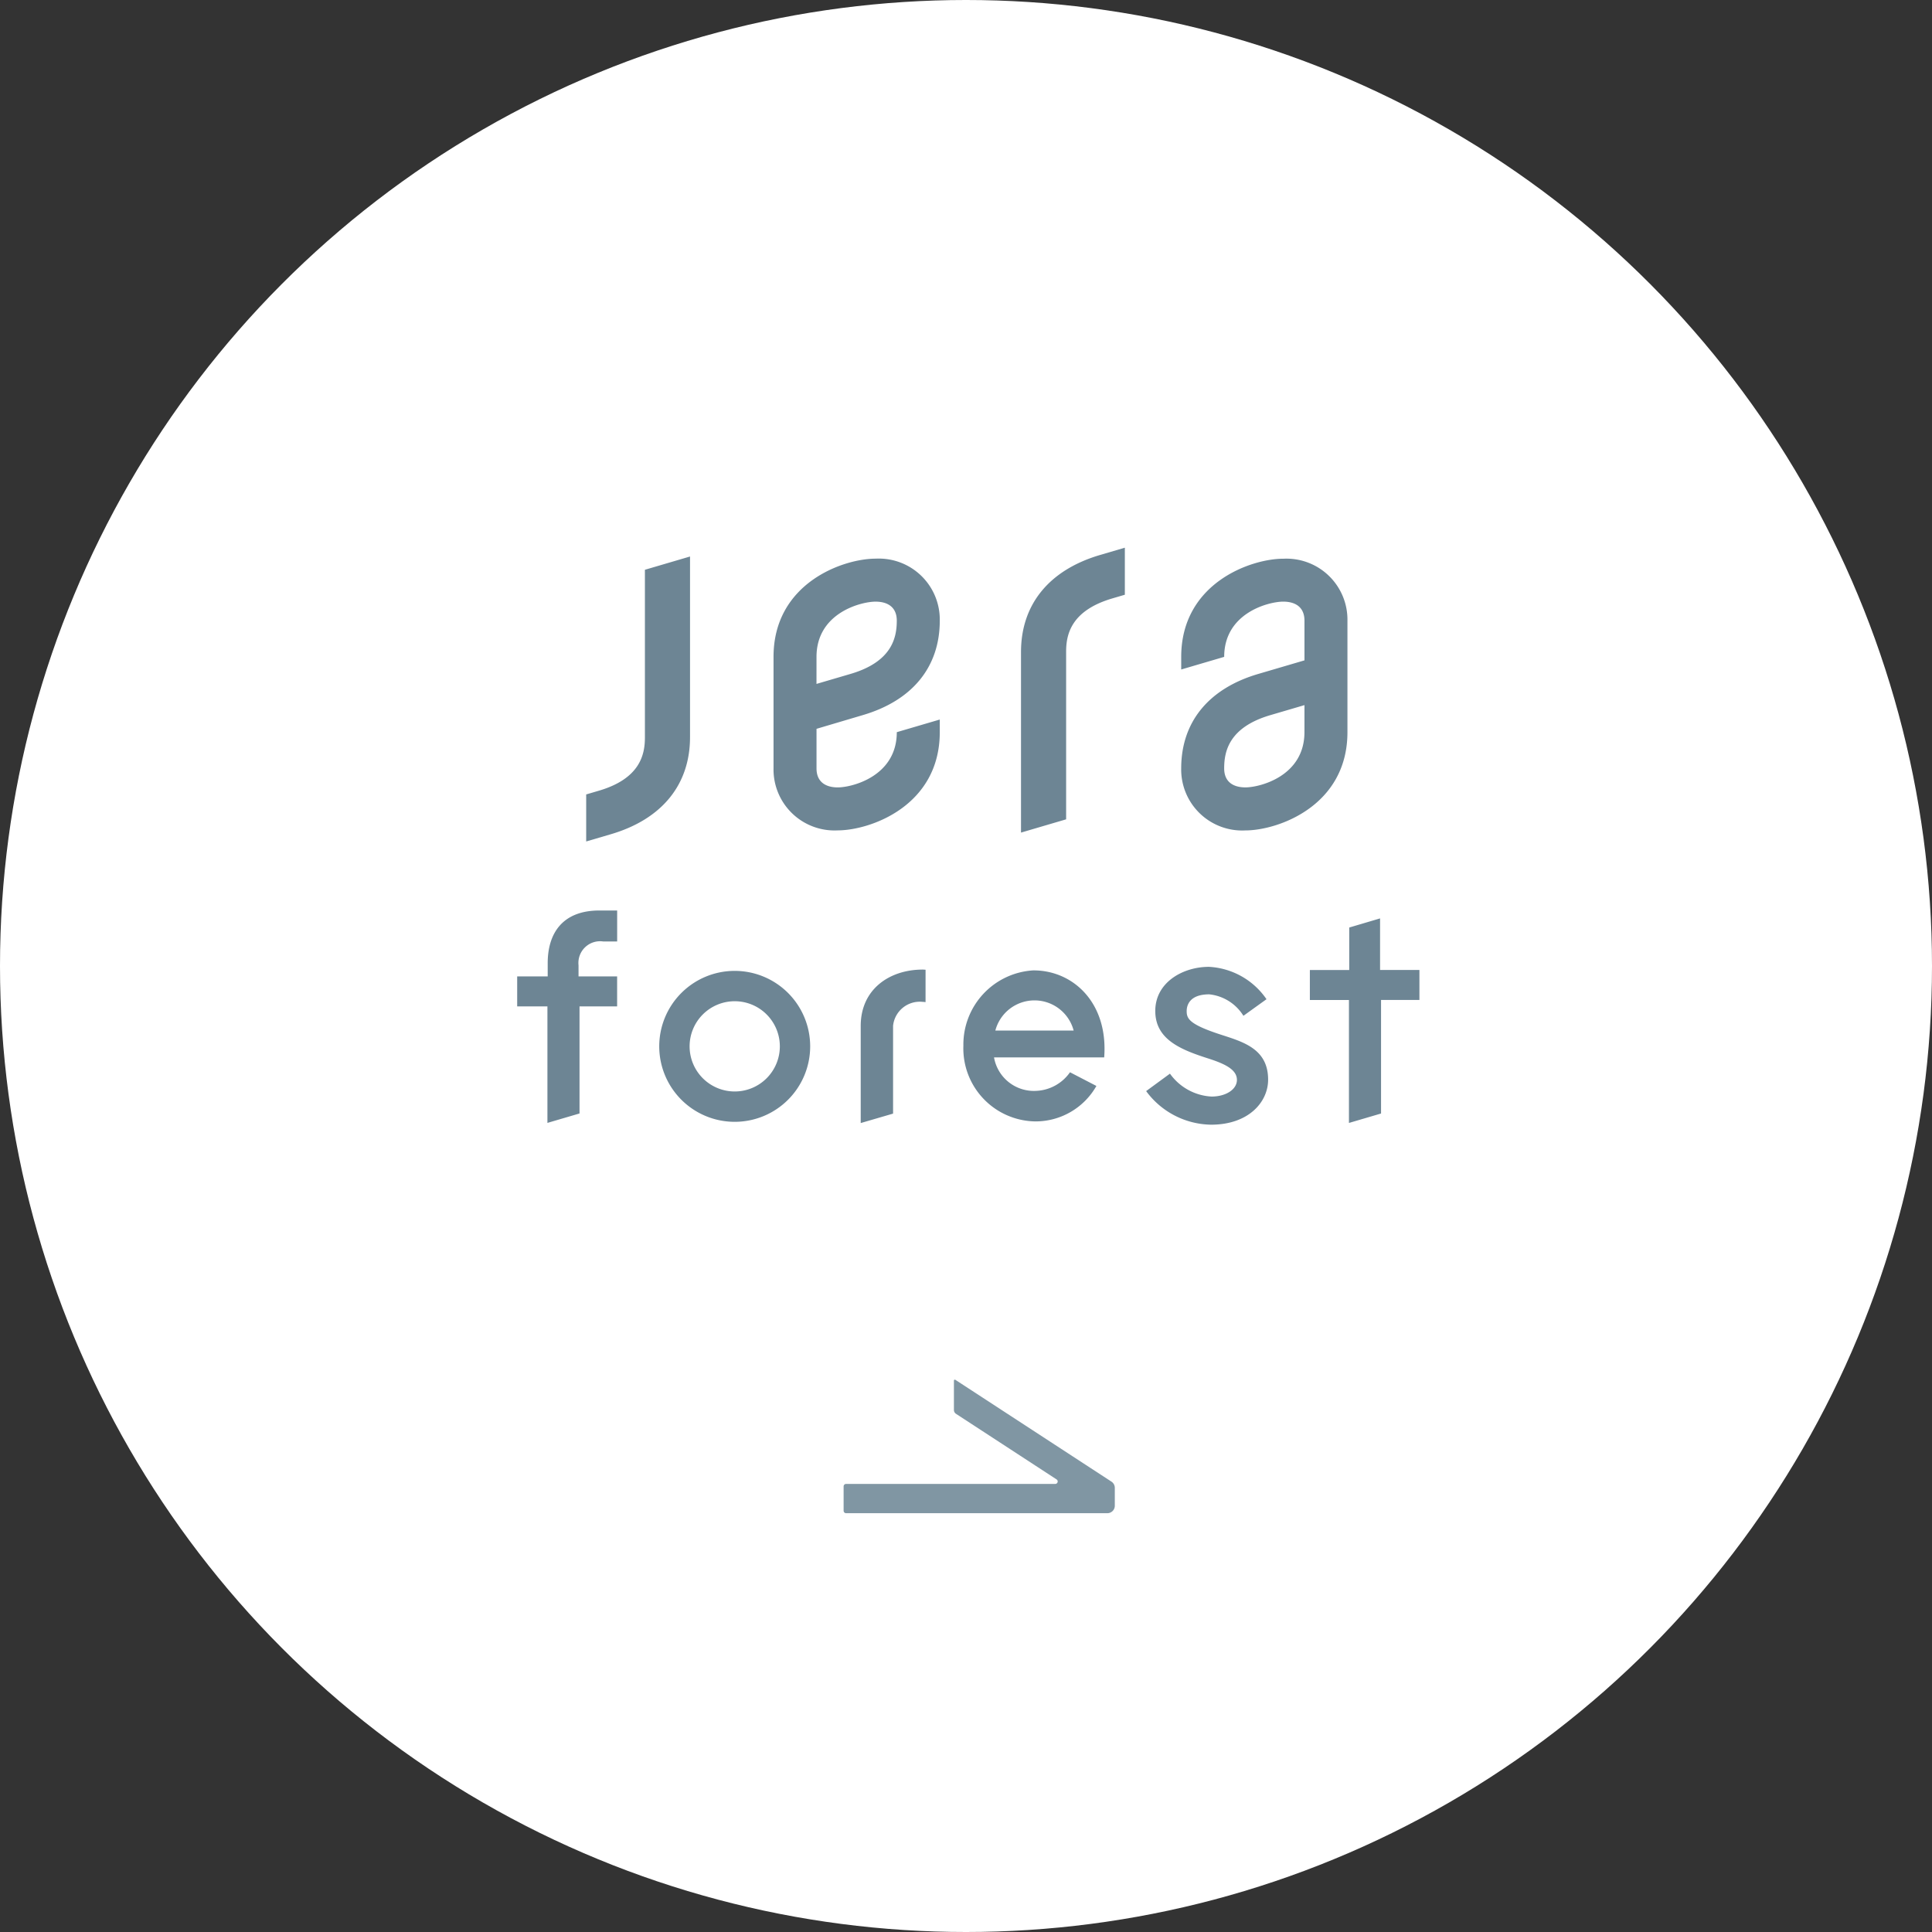 <svg xmlns="http://www.w3.org/2000/svg" width="127" height="127" viewBox="0 0 127 127"><rect x="0" y="0" width="127" height="127" fill="#333333" stroke="none"/><circle cx="63.5" cy="63.5" r="63.5" fill="#fff"/><path fill="none" d="M54 86h21v21H54z"/><path d="M62.706 90.749v1.938a.3.3 0 00.135.249l6.609 4.31a.162.162 0 01-.089.3H55.617a.162.162 0 00-.162.162v1.6a.162.162 0 00.162.162h17.175a.49.49 0 00.49-.49v-1.176a.488.488 0 00-.222-.41l-10.237-6.677c-.048-.042-.117-.022-.117.032z" fill="#8096a3"/><path d="M42.393 48.486c0 1.119-.319 2.7-3.037 3.494l-.823.242v3.092l1.62-.476c3.358-.987 5.206-3.254 5.206-6.384V36.582l-2.966.872zm14.318-1.477c3.266-.96 5.065-3.165 5.065-6.21a4.009 4.009 0 00-4.214-4.076c-2.148 0-6.714 1.612-6.714 6.456v7.33a4.008 4.008 0 004.214 4.076c2.147 0 6.714-1.612 6.714-6.456v-.83l-2.825.83c0 2.906-2.951 3.631-3.877 3.631-.792 0-1.4-.352-1.4-1.25v-2.601zm-3.038-3.829c0-2.906 2.951-3.631 3.877-3.631.793 0 1.4.352 1.4 1.25 0 1.119-.315 2.7-3.037 3.5l-2.241.658zm16.409-.349c0-1.119.32-2.695 3.037-3.494l.823-.242v-3.092l-1.62.476c-3.358.987-5.206 3.254-5.206 6.383v11.869l2.966-.872zm14.279-6.104c-2.147 0-6.714 1.612-6.714 6.456v.826l2.825-.83c0-2.906 2.95-3.631 3.877-3.631.793 0 1.4.352 1.4 1.25v2.611l-3.038.893c-3.266.96-5.065 3.165-5.065 6.21a4.009 4.009 0 004.214 4.076c2.148 0 6.714-1.612 6.714-6.456v-7.328a4.009 4.009 0 00-4.214-4.076m1.388 11.4c0 2.906-2.95 3.631-3.877 3.631-.793 0-1.4-.352-1.4-1.25 0-1.119.315-2.7 3.037-3.5l2.241-.658zm-45.179 13.76v-2.037h-1.166c-2.444 0-3.4 1.519-3.4 3.463v.87h-2.006v1.972h1.988v7.658l2.11-.62v-7.038h2.472v-1.972H38.03v-.732a1.425 1.425 0 011.62-1.565zm50.15-1.517v3.39h2.587v1.972h-2.523v7.464l-2.11.62v-8.081h-2.569v-1.972h2.588v-2.793zm-42.422 3.45a4.961 4.961 0 104.96 4.961 4.961 4.961 0 00-4.96-4.961m0 7.927a2.966 2.966 0 112.966-2.966 2.966 2.966 0 01-2.966 2.966m19.652-7.961a4.884 4.884 0 00-4.621 4.95 4.8 4.8 0 004.736 4.979 4.6 4.6 0 004.008-2.331l-1.736-.9a2.855 2.855 0 01-2.214 1.222 2.66 2.66 0 01-2.78-2.2h7.242c.273-3.6-2.051-5.718-4.636-5.718m-2.519 3.953a2.662 2.662 0 015.147 0zm9.913 3.981a5.387 5.387 0 004.273 2.208c2.459 0 3.745-1.487 3.745-2.957 0-1.96-1.52-2.45-2.989-2.923l-.064-.021c-2.139-.689-2.3-1.068-2.3-1.567 0-.332.145-1.1 1.484-1.1a3.005 3.005 0 012.245 1.411l1.517-1.091a4.891 4.891 0 00-3.784-2.128c-1.71 0-3.527 1.018-3.527 2.9 0 1.858 1.64 2.535 3.467 3.119 1.14.364 1.9.744 1.9 1.413 0 .624-.718 1.095-1.672 1.095a3.59 3.59 0 01-2.73-1.506zm-14.5-7.979c-.062 0-.124-.009-.187-.009-2.173 0-4.076 1.281-4.076 3.705v6.384l2.127-.621v-5.767a1.764 1.764 0 011.948-1.578c.065 0 .125.01.187.016z" fill="#6d8594" stroke="rgba(0,0,0,0)" stroke-miterlimit="10"/></svg>